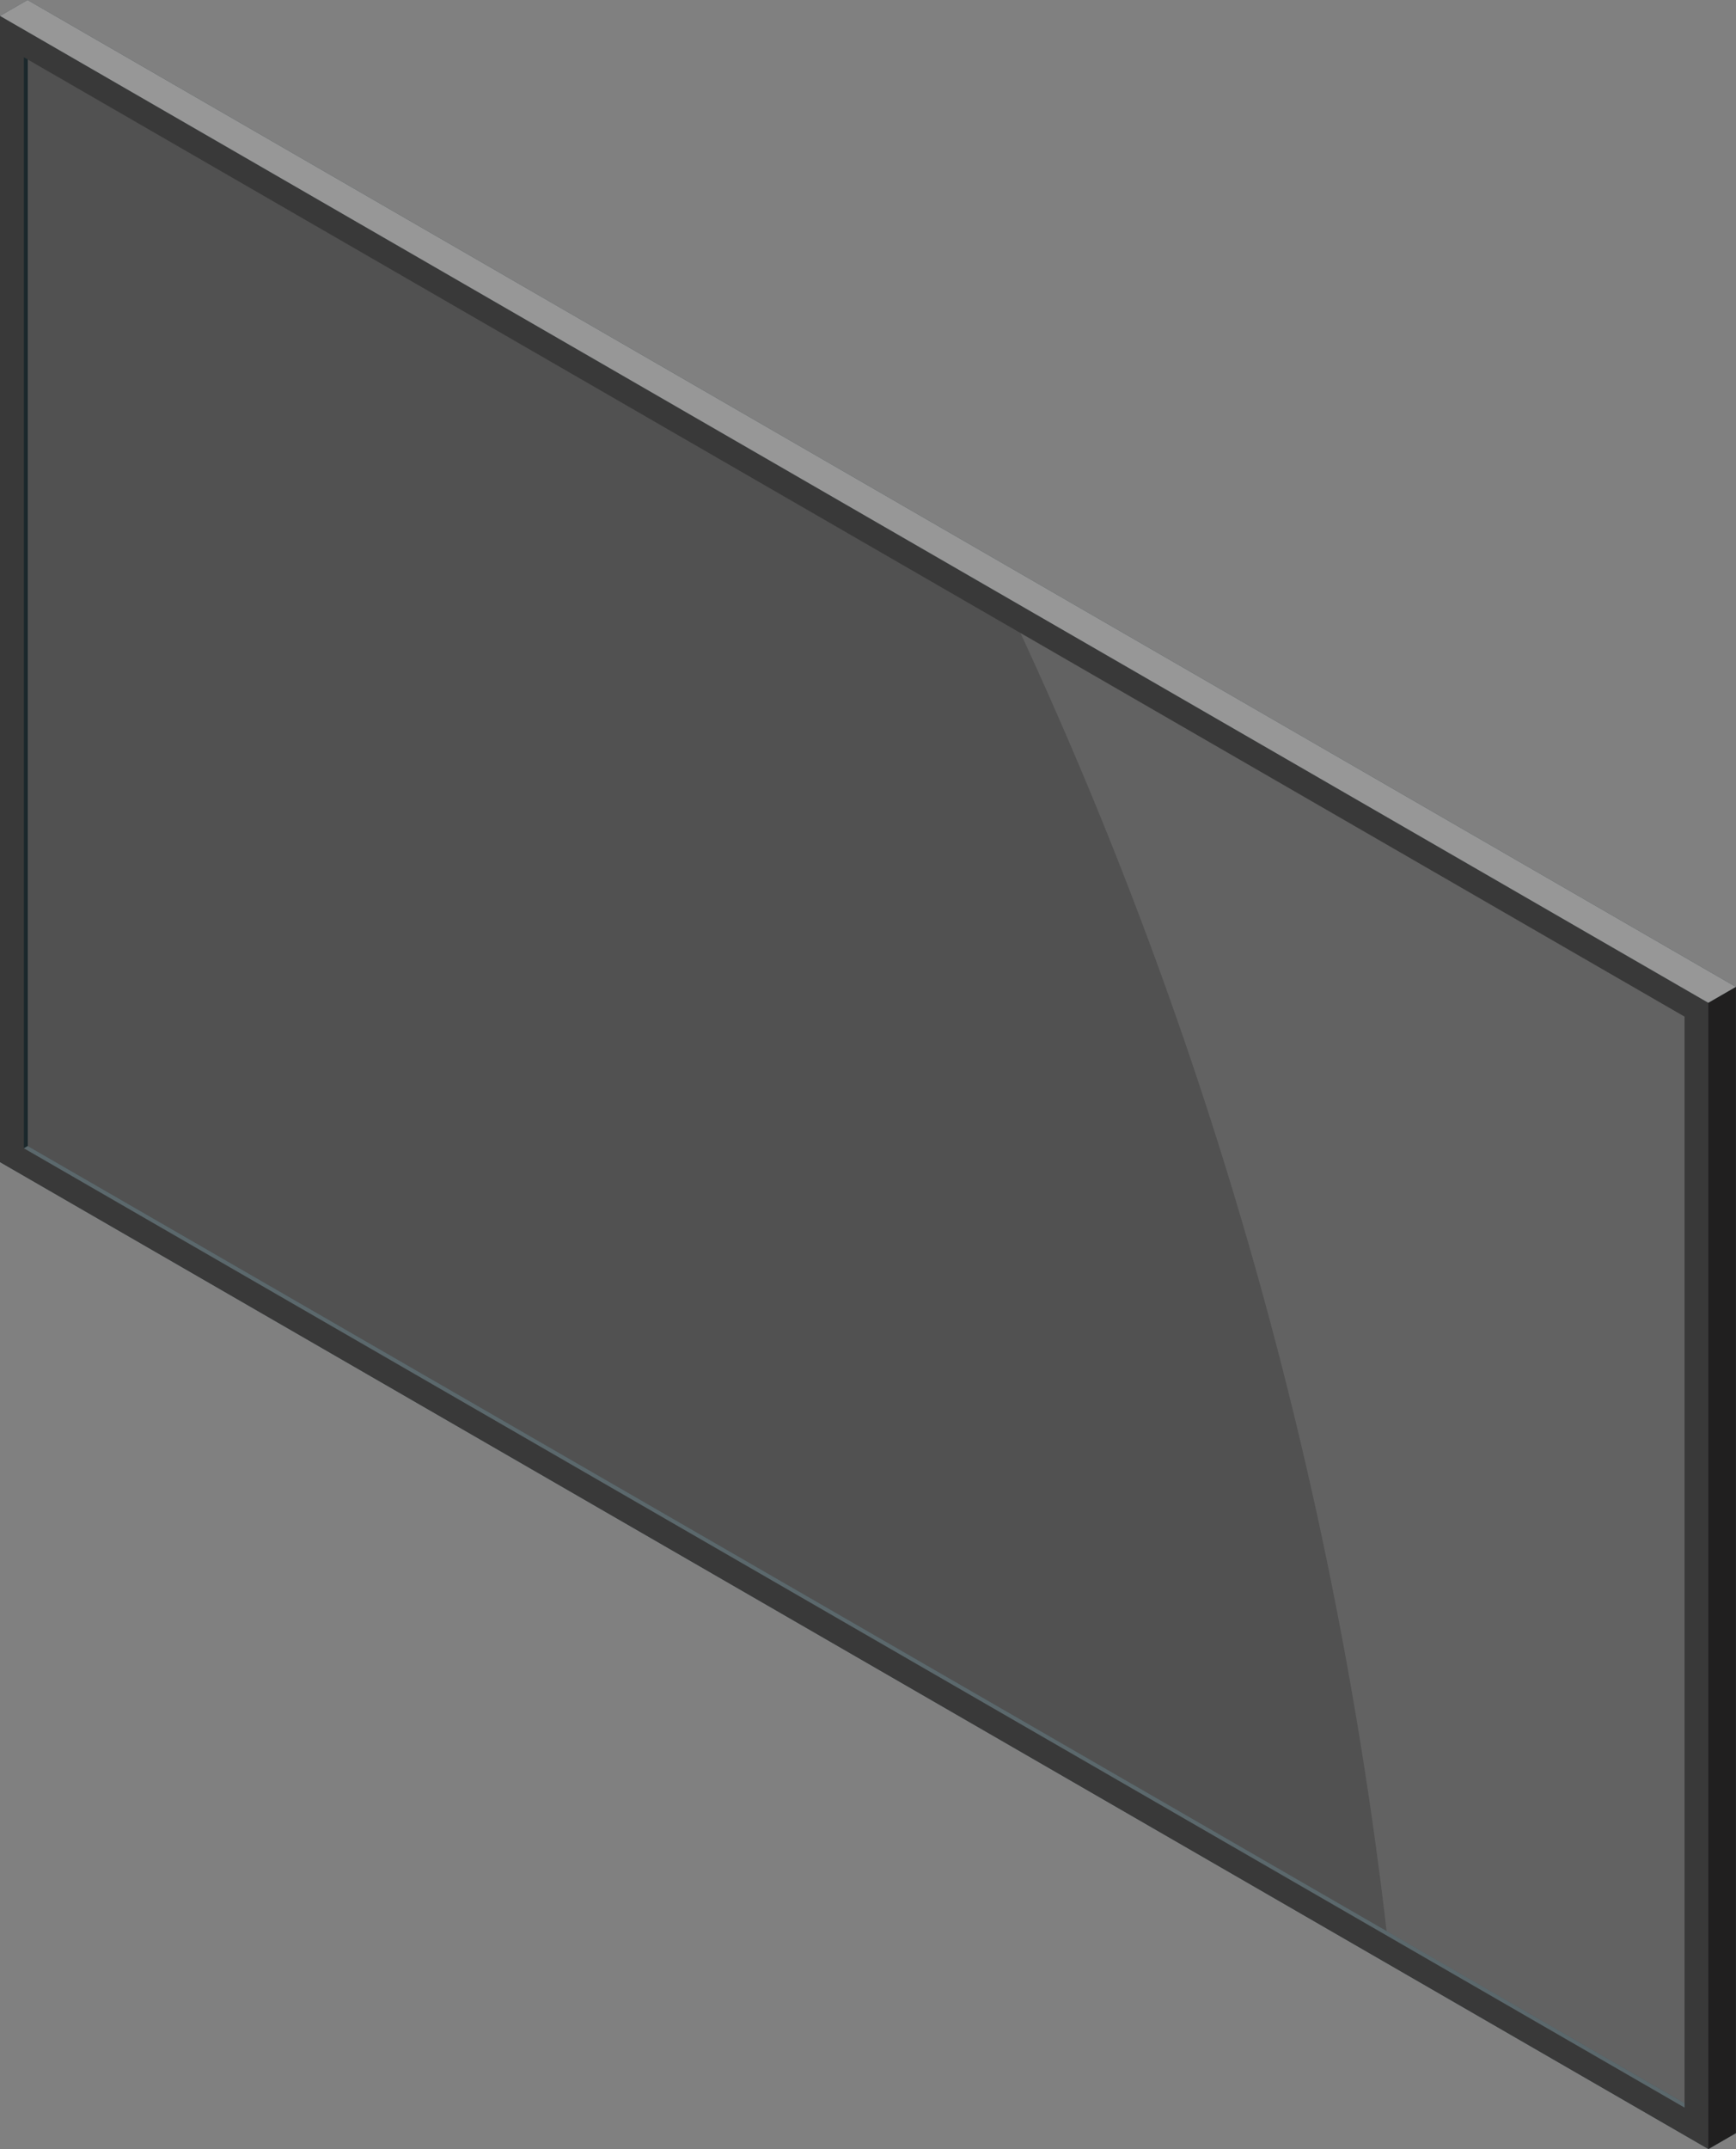 <svg xmlns="http://www.w3.org/2000/svg" width="77.726" height="96.164"><rect width="100%" height="100%" fill="#808080" stroke="none"/><defs><clipPath id="a"><path data-name="長方形 2639" fill="none" d="M0 0h77.726v96.164H0z"/></clipPath><clipPath id="b"><path data-name="長方形 2638" fill="none" d="M0 0h29.733v65.784H0z"/></clipPath></defs><path data-name="パス 18100" d="M1.234 0L0 .712V52l76.492 44.164 1.233-.712V44.164z" fill="#344145"/><path data-name="パス 18101" d="M0 52l76.493 44.164V44.876L0 .711z" fill="#393939"/><path data-name="パス 18102" d="M1.234 0L0 .712l76.492 44.164 1.233-.712z" fill="#979797"/><path data-name="パス 18103" d="M76.488 44.876v51.288l1.233-.712V44.164z" fill="#201f1f"/><path data-name="パス 18104" d="M1.244 51.282V2.664l74.18 42.829v48.622z" fill="#515151"/><path data-name="パス 18105" d="M1.244 2.664v48.617l-.175.1V2.563z" fill="#1b282c"/><path data-name="パス 18106" d="M1.244 51.281l74.18 42.83v.2L1.068 51.383z" fill="#5b686c"/><g data-name="グループ 7204"><g data-name="グループ 7203"><g data-name="グループ 7202"><g data-name="グループ 7201" clip-path="url(#a)"><g data-name="グループ 7200" clip-path="url(#b)" transform="translate(45.691 28.326)" opacity=".1"><path data-name="パス 18107" d="M0 0l29.733 17.167v48.617l-13.342-7.7A190.425 190.425 0 000 .003" fill="#fff"/></g></g></g></g></g></svg>